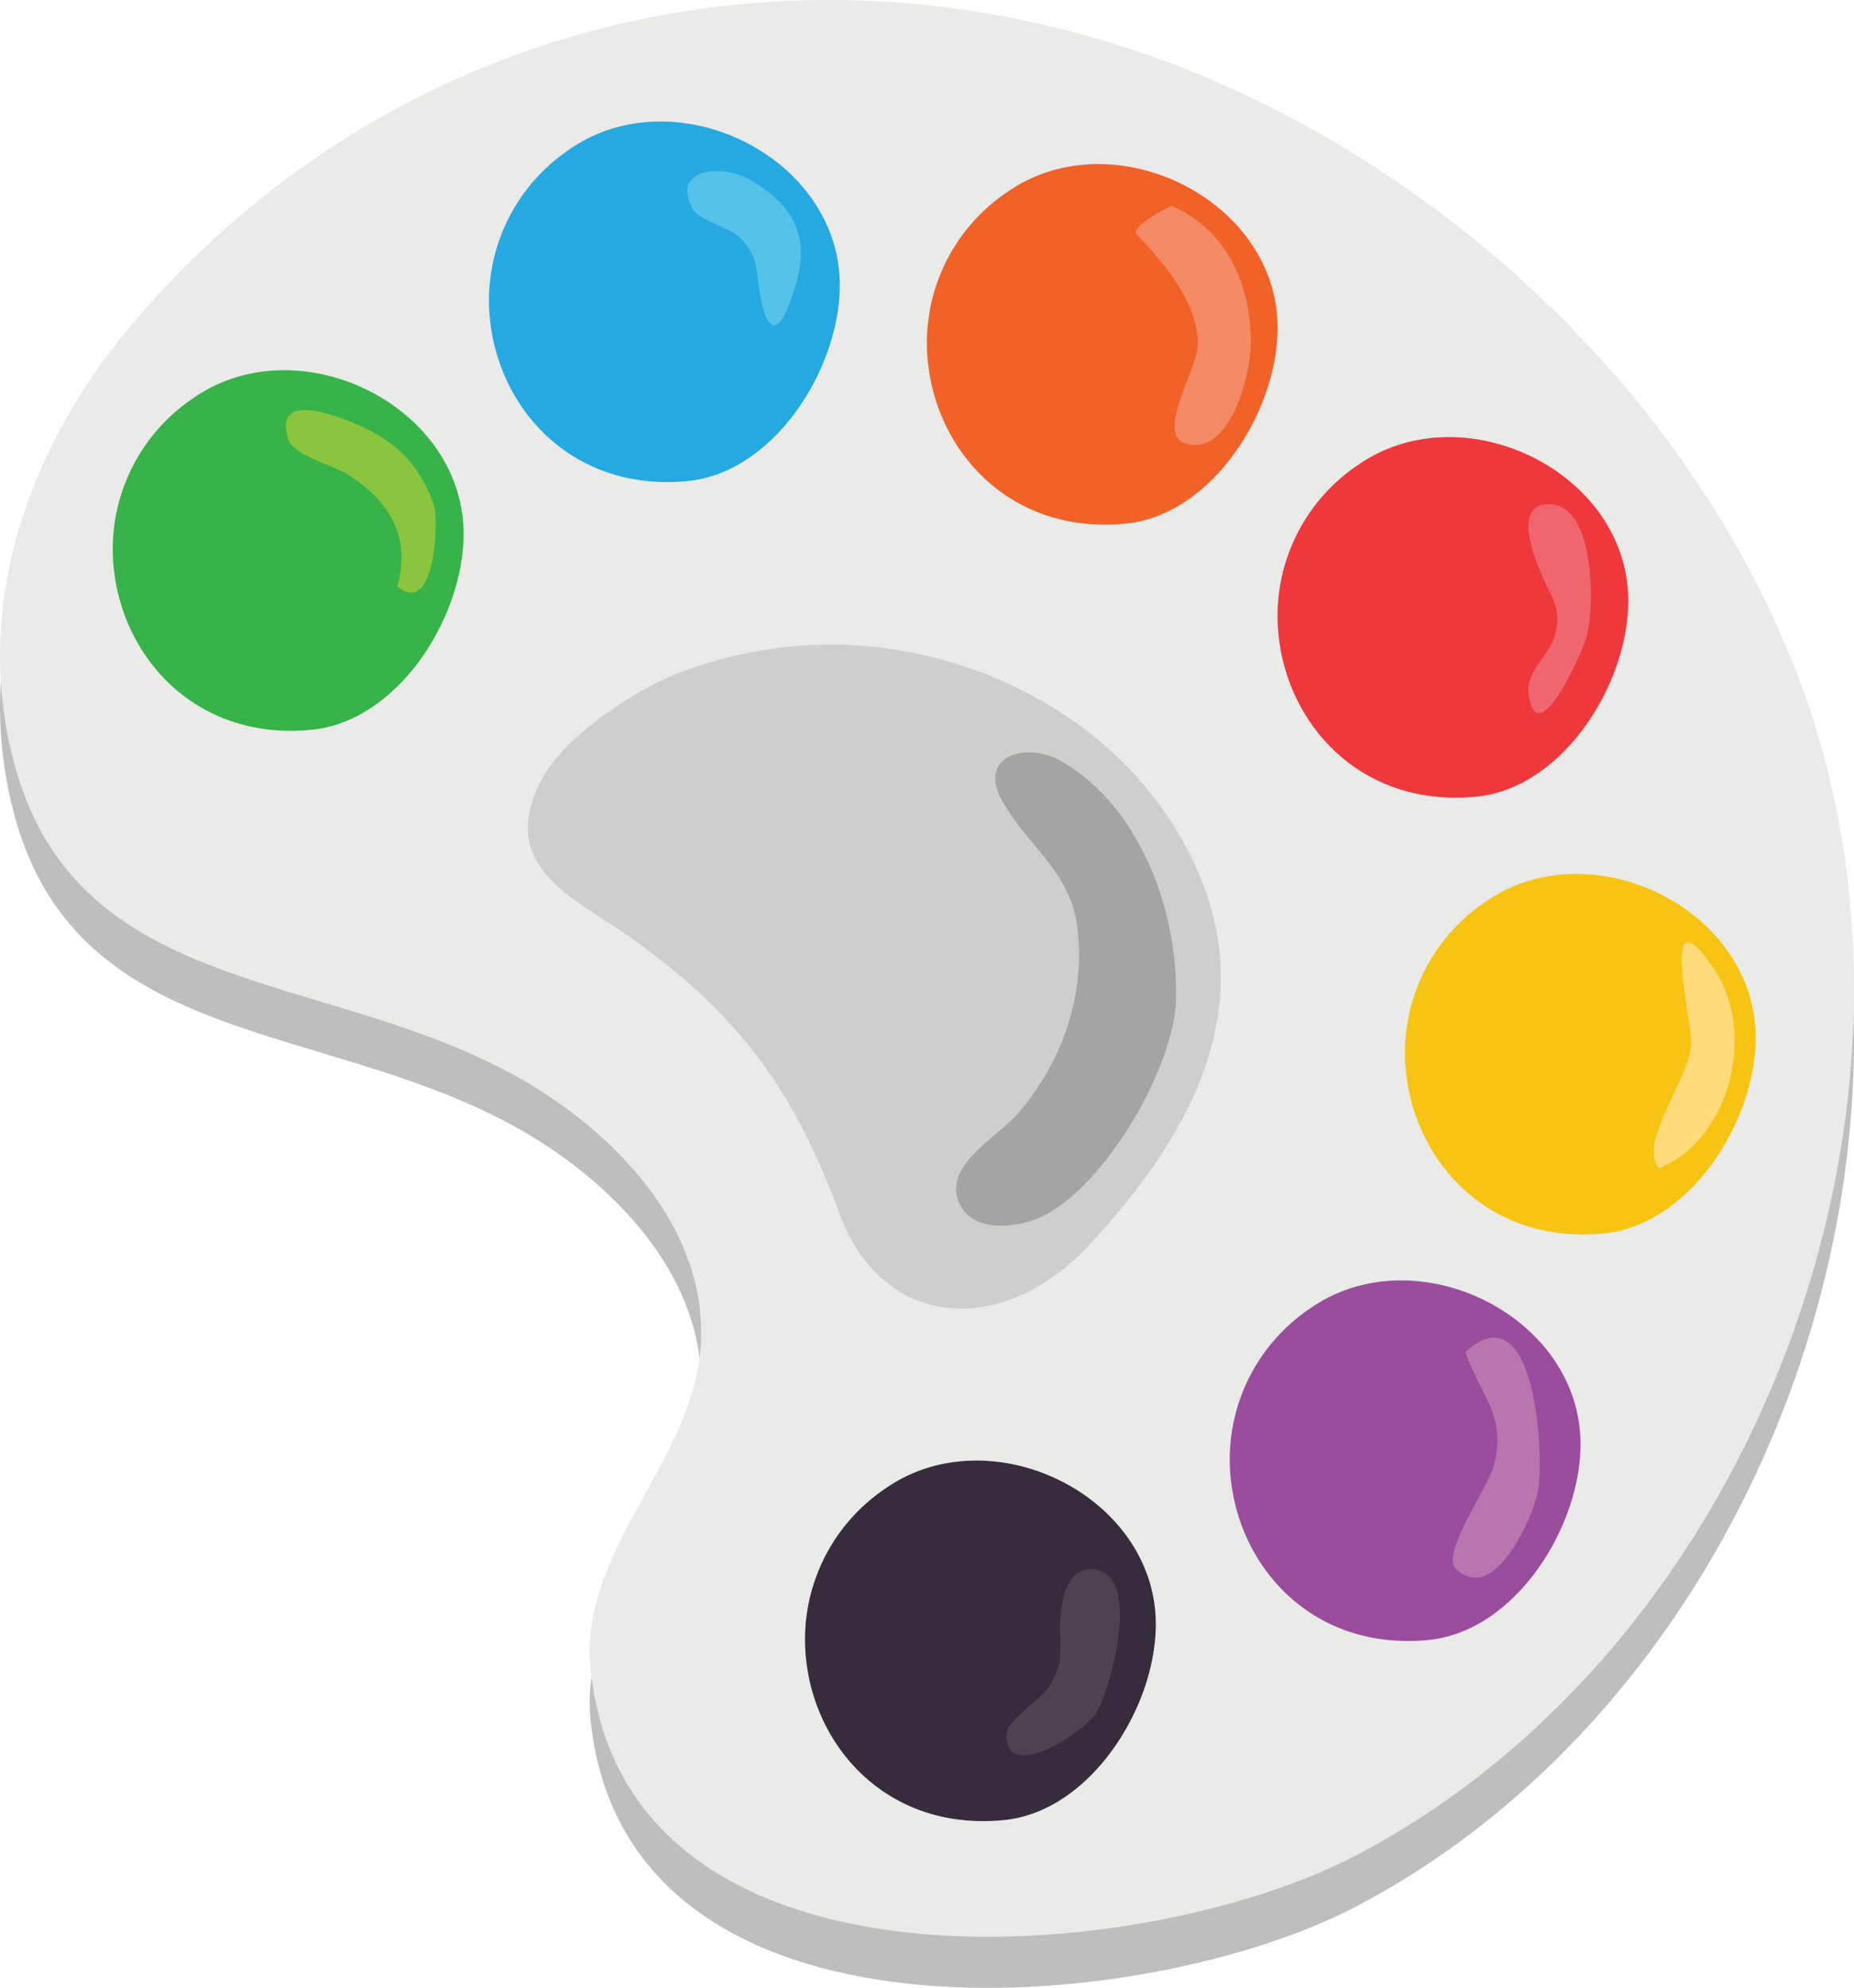 <svg xmlns="http://www.w3.org/2000/svg" viewBox="0 0 305.55 327.65"><defs><style>.cls-1{fill:#bfbebe;}.cls-2{fill:#eaeae9;}.cls-3{fill:#37b34a;}.cls-4{fill:#26a9e0;}.cls-5{fill:#f16228;}.cls-6{fill:#ee383b;}.cls-7{fill:#f8c414;}.cls-8{fill:#9b4d9d;}.cls-9{fill:#372c3c;}.cls-10{fill:#cececd;}.cls-11{fill:#8bc53f;}.cls-12{fill:#55c2ea;}.cls-13{fill:#f58a66;}.cls-14{fill:#f0666f;}.cls-15{fill:#ffdb7c;}.cls-16{fill:#b975b0;}.cls-17{fill:#4c434f;}.cls-18{fill:#a4a4a4;}</style></defs><title>Asset 1</title><g id="Layer_2" data-name="Layer 2"><g id="Layer_1-2" data-name="Layer 1"><path class="cls-1" d="M296.62,120.67C280.74,78.36,245.77,43.13,205.15,24c-64-30.14-137.78-16.16-183.48,38C6.81,79.53-2.57,102.36.62,125.64c6.55,47.78,49.69,41.29,83.73,59.78,16.31,8.86,32.66,25.27,31.1,45.25-1.49,19.05-20.16,33.37-18.1,53,5.89,56.3,91.17,48.94,126.23,30.53C289.32,279.66,322.79,190.43,296.62,120.67Z"></path><path class="cls-2" d="M296.62,112.29C280.74,70,245.77,34.74,205.15,15.61,141.17-14.54,67.37-.56,21.67,53.55,6.81,71.15-2.57,94,.62,117.26,7.17,165,50.31,158.54,84.35,177c16.31,8.86,32.66,25.26,31.1,45.25-1.49,19.05-20.16,33.37-18.1,53,5.89,56.29,91.17,48.94,126.23,30.52C289.32,271.28,322.79,182,296.62,112.29Z"></path><path class="cls-3" d="M18.92,95C21,109.41,33.09,122.1,51.4,120.28c14.07-1.39,24.86-18.24,25-32,.22-21.39-27.18-34.83-44.59-22.63A30,30,0,0,0,18.92,95Z"></path><path class="cls-4" d="M80.92,54C83,68.4,95.09,81.1,113.4,79.28c14.07-1.4,24.85-18.24,25-32,.22-21.39-27.17-34.82-44.58-22.63A30,30,0,0,0,80.92,54Z"></path><path class="cls-5" d="M153.09,61c2.07,14.42,14.17,27.12,32.47,25.3,14.07-1.4,24.86-18.24,25-32,.22-21.39-27.17-34.82-44.59-22.63A30,30,0,0,0,153.09,61Z"></path><path class="cls-6" d="M210.88,106c2.07,14.42,14.17,27.12,32.47,25.3,14.07-1.4,24.86-18.24,25-32,.22-21.39-27.17-34.82-44.59-22.63A30,30,0,0,0,210.88,106Z"></path><path class="cls-7" d="M231.88,178c2.07,14.42,14.17,27.12,32.47,25.3,14.07-1.4,24.86-18.24,25-32,.22-21.39-27.17-34.82-44.59-22.63A30,30,0,0,0,231.88,178Z"></path><path class="cls-8" d="M203,245c2.07,14.42,14.17,27.12,32.48,25.3,14.07-1.4,24.85-18.24,25-32,.22-21.39-27.17-34.82-44.58-22.63A30,30,0,0,0,203,245Z"></path><path class="cls-9" d="M133,274.69c2.07,14.43,14.17,27.12,32.48,25.3,14.07-1.4,24.85-18.24,25-32,.22-21.39-27.17-34.82-44.58-22.63A30,30,0,0,0,133,274.69Z"></path><path class="cls-10" d="M132.91,106.37c22.68-1.4,47.22,9.19,60,28.92,16.92,26.06,5.63,49.47-13.49,70-14.35,15.39-34,13.71-41-5.08C131,180,122.15,167.74,104.62,155c-9.31-6.76-23-11.71-15.44-26.36,3.79-7.31,15.48-15,23.12-17.88A70.54,70.54,0,0,1,132.91,106.37Z"></path><path class="cls-11" d="M47.54,72.49c.83,2.51,7.62,4.35,9.68,5.65,6.88,4.34,10.59,10.24,8.26,18.51,6.19,5.23,7-10.83,5.91-13.76-2.63-7.15-7.06-10.8-13.9-13.49C53.73,67.93,45.07,65,47.54,72.49Z"></path><path class="cls-12" d="M125.4,49.29c1.88,8.86,4.44,2.13,5.79-2.51,2.32-7.94-.43-13.14-8-17.37-3.8-2.12-12.79-2-9,5.06,1,1.87,6,2.92,7.86,4.82C125.28,42.6,124.54,45.24,125.4,49.29Z"></path><path class="cls-13" d="M195.55,73.15c-5.37-1.42,1.9-12.37,1.87-16.51-.06-6.77-5.43-13.2-10.09-18-1.17-1.21,5-4.38,5.71-4.71,9.32,4,13.22,13.25,13.09,22.91C206.06,61.8,202.81,75.07,195.55,73.15Z"></path><path class="cls-14" d="M261.38,105.27c-1.12,3.42-8.11,18.72-9.46,9.2-.54-3.84,3.35-6.26,4.31-9.69,1.23-4.4-.41-6-2-9.66-1.25-2.93-5.23-12.48,1.39-12C263,83.57,262.88,100.66,261.38,105.27Z"></path><path class="cls-15" d="M273.42,192.55c-3.68-4.07,5.19-14.92,5.31-20.59.09-3.87-5.51-26.22,3.91-12C289.44,170.32,285.12,187.84,273.42,192.55Z"></path><path class="cls-16" d="M253.43,246c-.74,3.55-6.83,18.48-13.4,12.72-2.81-2.47,5.21-13.42,6.19-17.24,2.1-8.25-2.15-11.21-4.72-18.64C253.25,212.24,254.55,240.62,253.43,246Z"></path><path class="cls-17" d="M180.57,282.46c-2.51,3.5-14.94,11.44-14.7,3.35.07-2.27,5.41-5.48,6.68-7.34,2.78-4.07,2.19-6.26,2.17-10.5,0-2.9.62-8.89,4.56-9.28C188.92,257.73,182.86,279.24,180.57,282.46Z"></path><path class="cls-18" d="M193,170.12c-2.78,11.34-12.65,26.51-21.55,30.52-4.23,1.9-11.53,2.55-13.5-2.67-2.31-6.13,6.58-10.57,10-14.65,7.23-8.61,10.83-19.11,9.65-30-1-9.6-8-13.53-12.34-21.16s3.88-9.95,9.53-6.75c13.21,7.51,19.55,25.14,19,39.81A25,25,0,0,1,193,170.12Z"></path></g></g></svg>